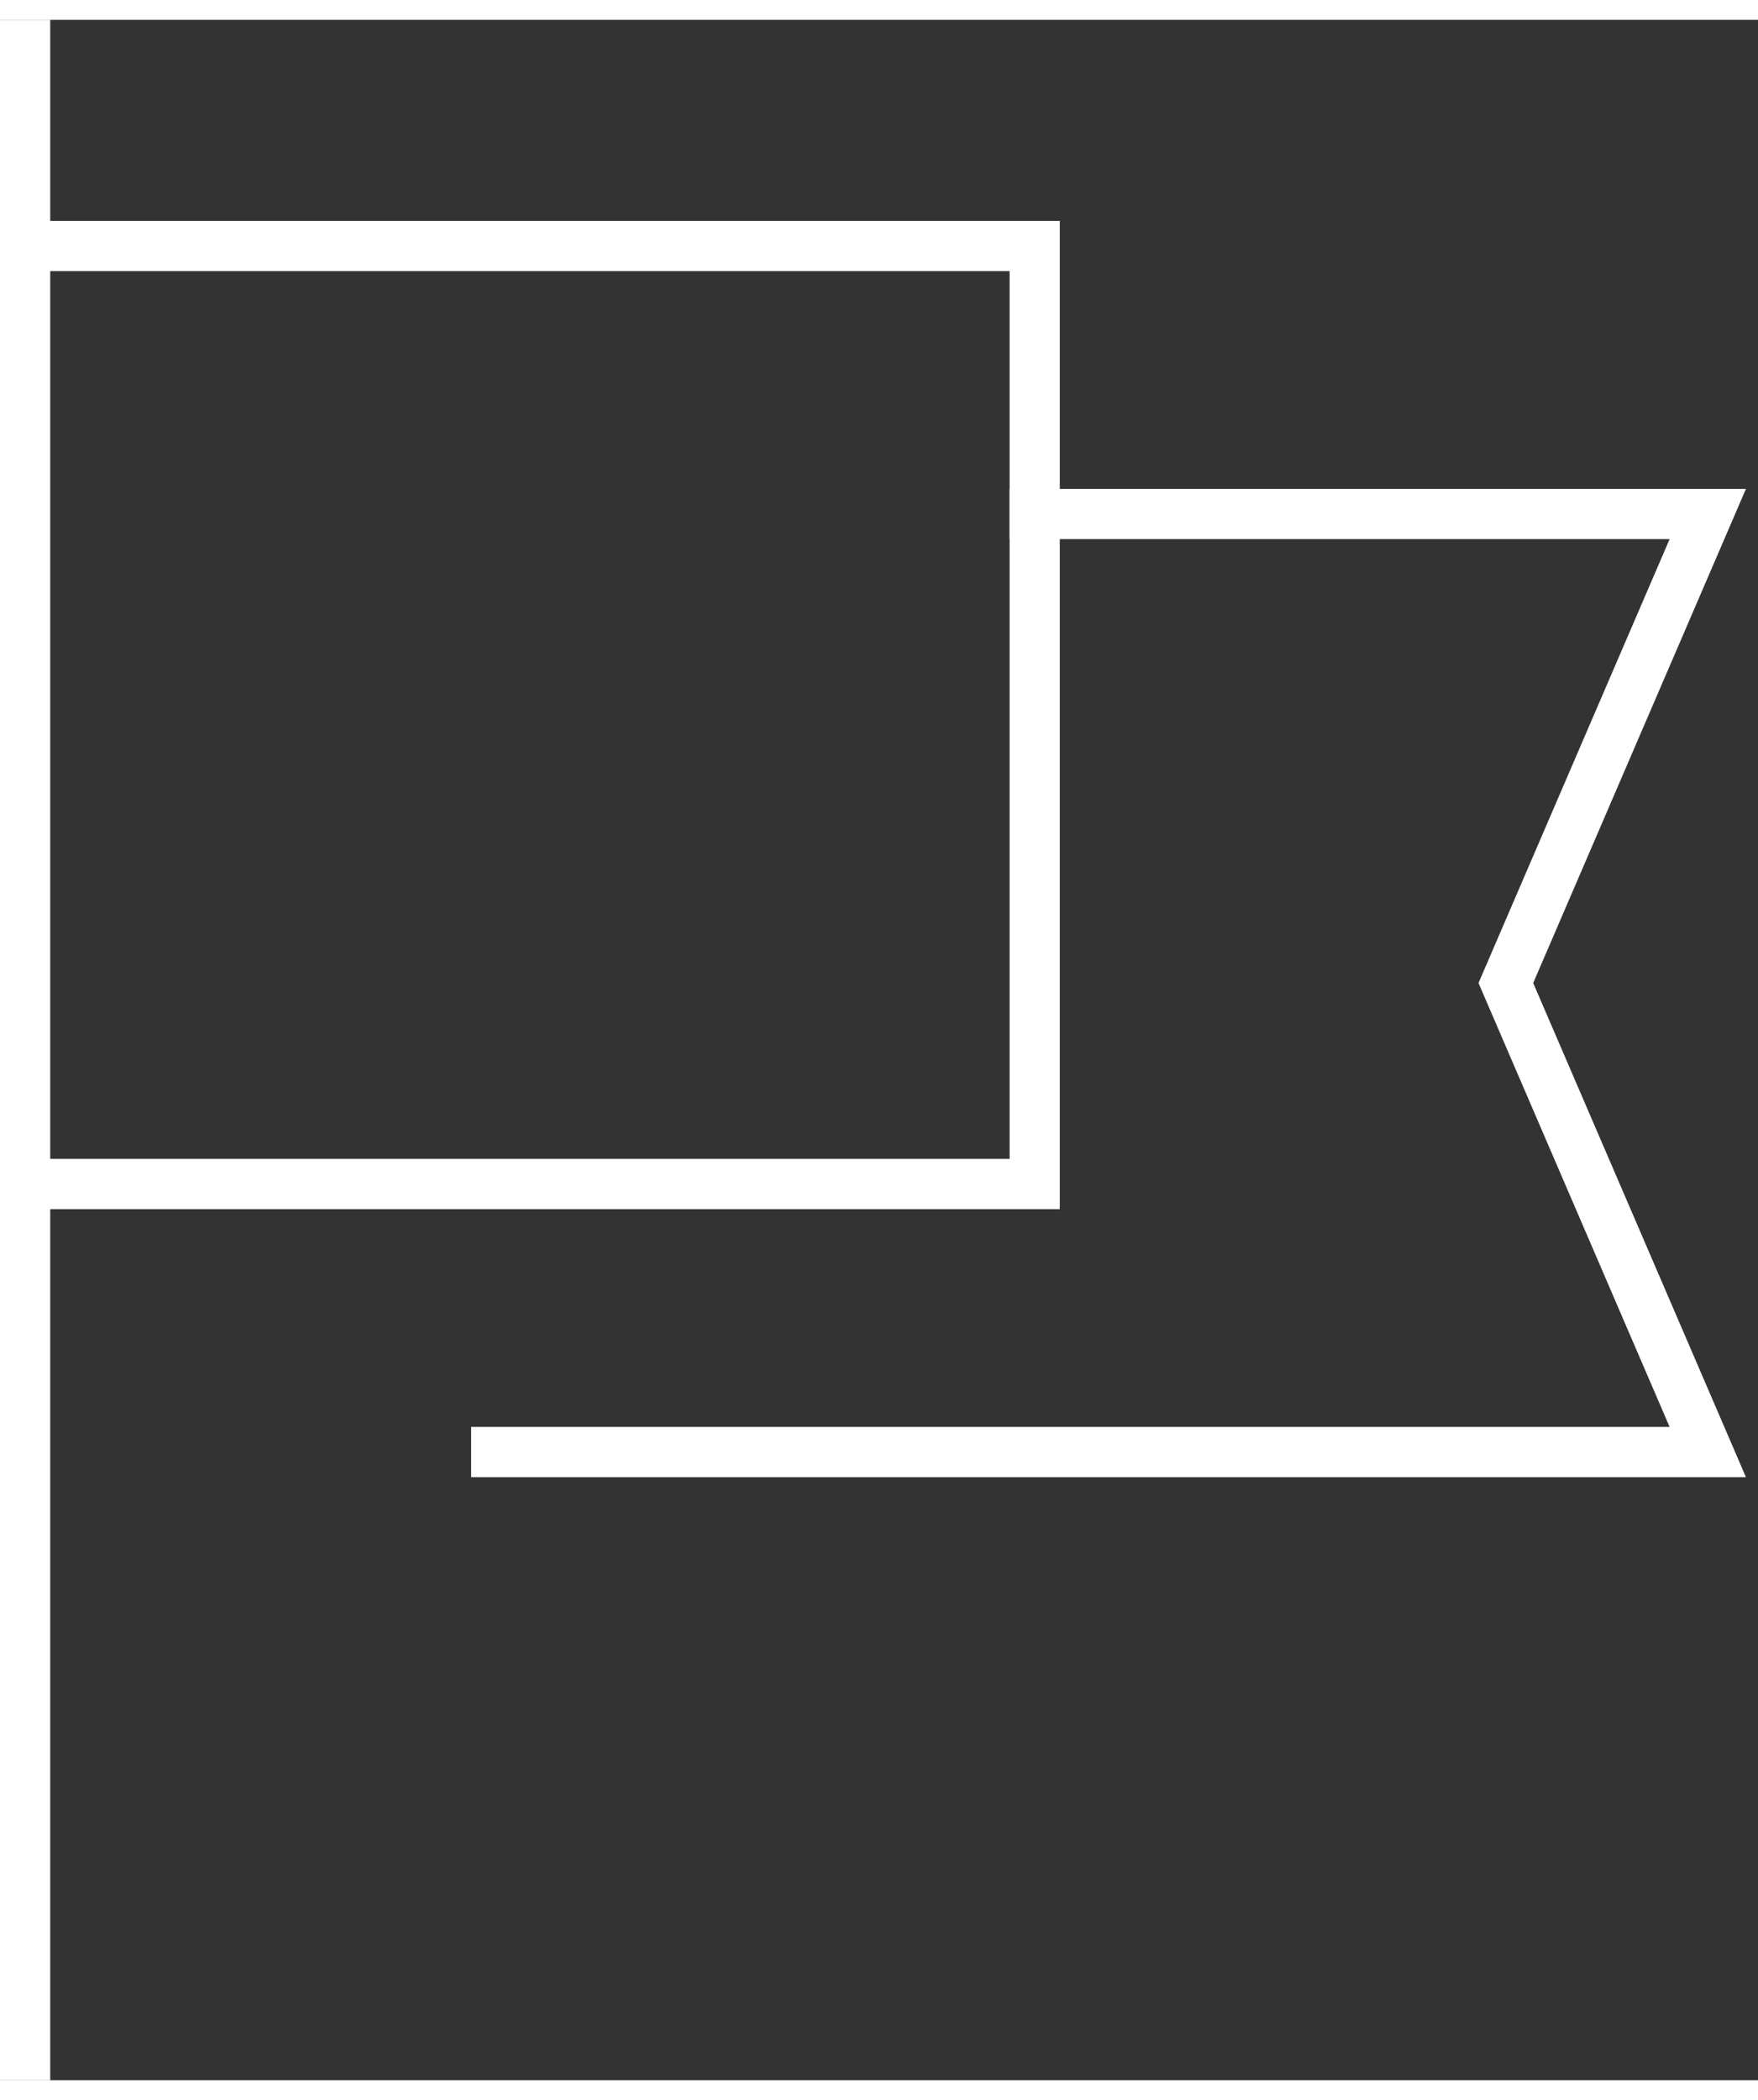 <?xml version="1.0" encoding="UTF-8"?>
<svg width="67px" height="80px" viewBox="0 0 70 82" version="1.1" xmlns="http://www.w3.org/2000/svg" xmlns:xlink="http://www.w3.org/1999/xlink">
    <rect x="0" y="0" width="70" height="82" fill="#333333" stroke="none"/>
    <!-- Generator: Sketch 46.2 (44496) - http://www.bohemiancoding.com/sketch -->
    <title>flag-complex</title>
    <desc>Created with Sketch.</desc>
    <defs></defs>
    <g id="Page-1" stroke="none" stroke-width="1" fill="none" fill-rule="evenodd">
        <g id="Lectura-de-Medidor" transform="translate(-119, -1128)" stroke-width="2" stroke="#FFFFFF">
            <g id="flag-complex" transform="translate(120, 1129)">
                <polyline id="Shape" stroke-linecap="square" points="40.2 18.667 67 18.667 58.96 37.333 67 56 18.76 56"></polyline>
                <polyline id="Shape" points="0 8 40.2 8 40.2 45.333 0 45.333"></polyline>
                <path d="M0,0 L0,80" id="Shape" stroke-linecap="square"></path>
            </g>
        </g>
    </g>
</svg>